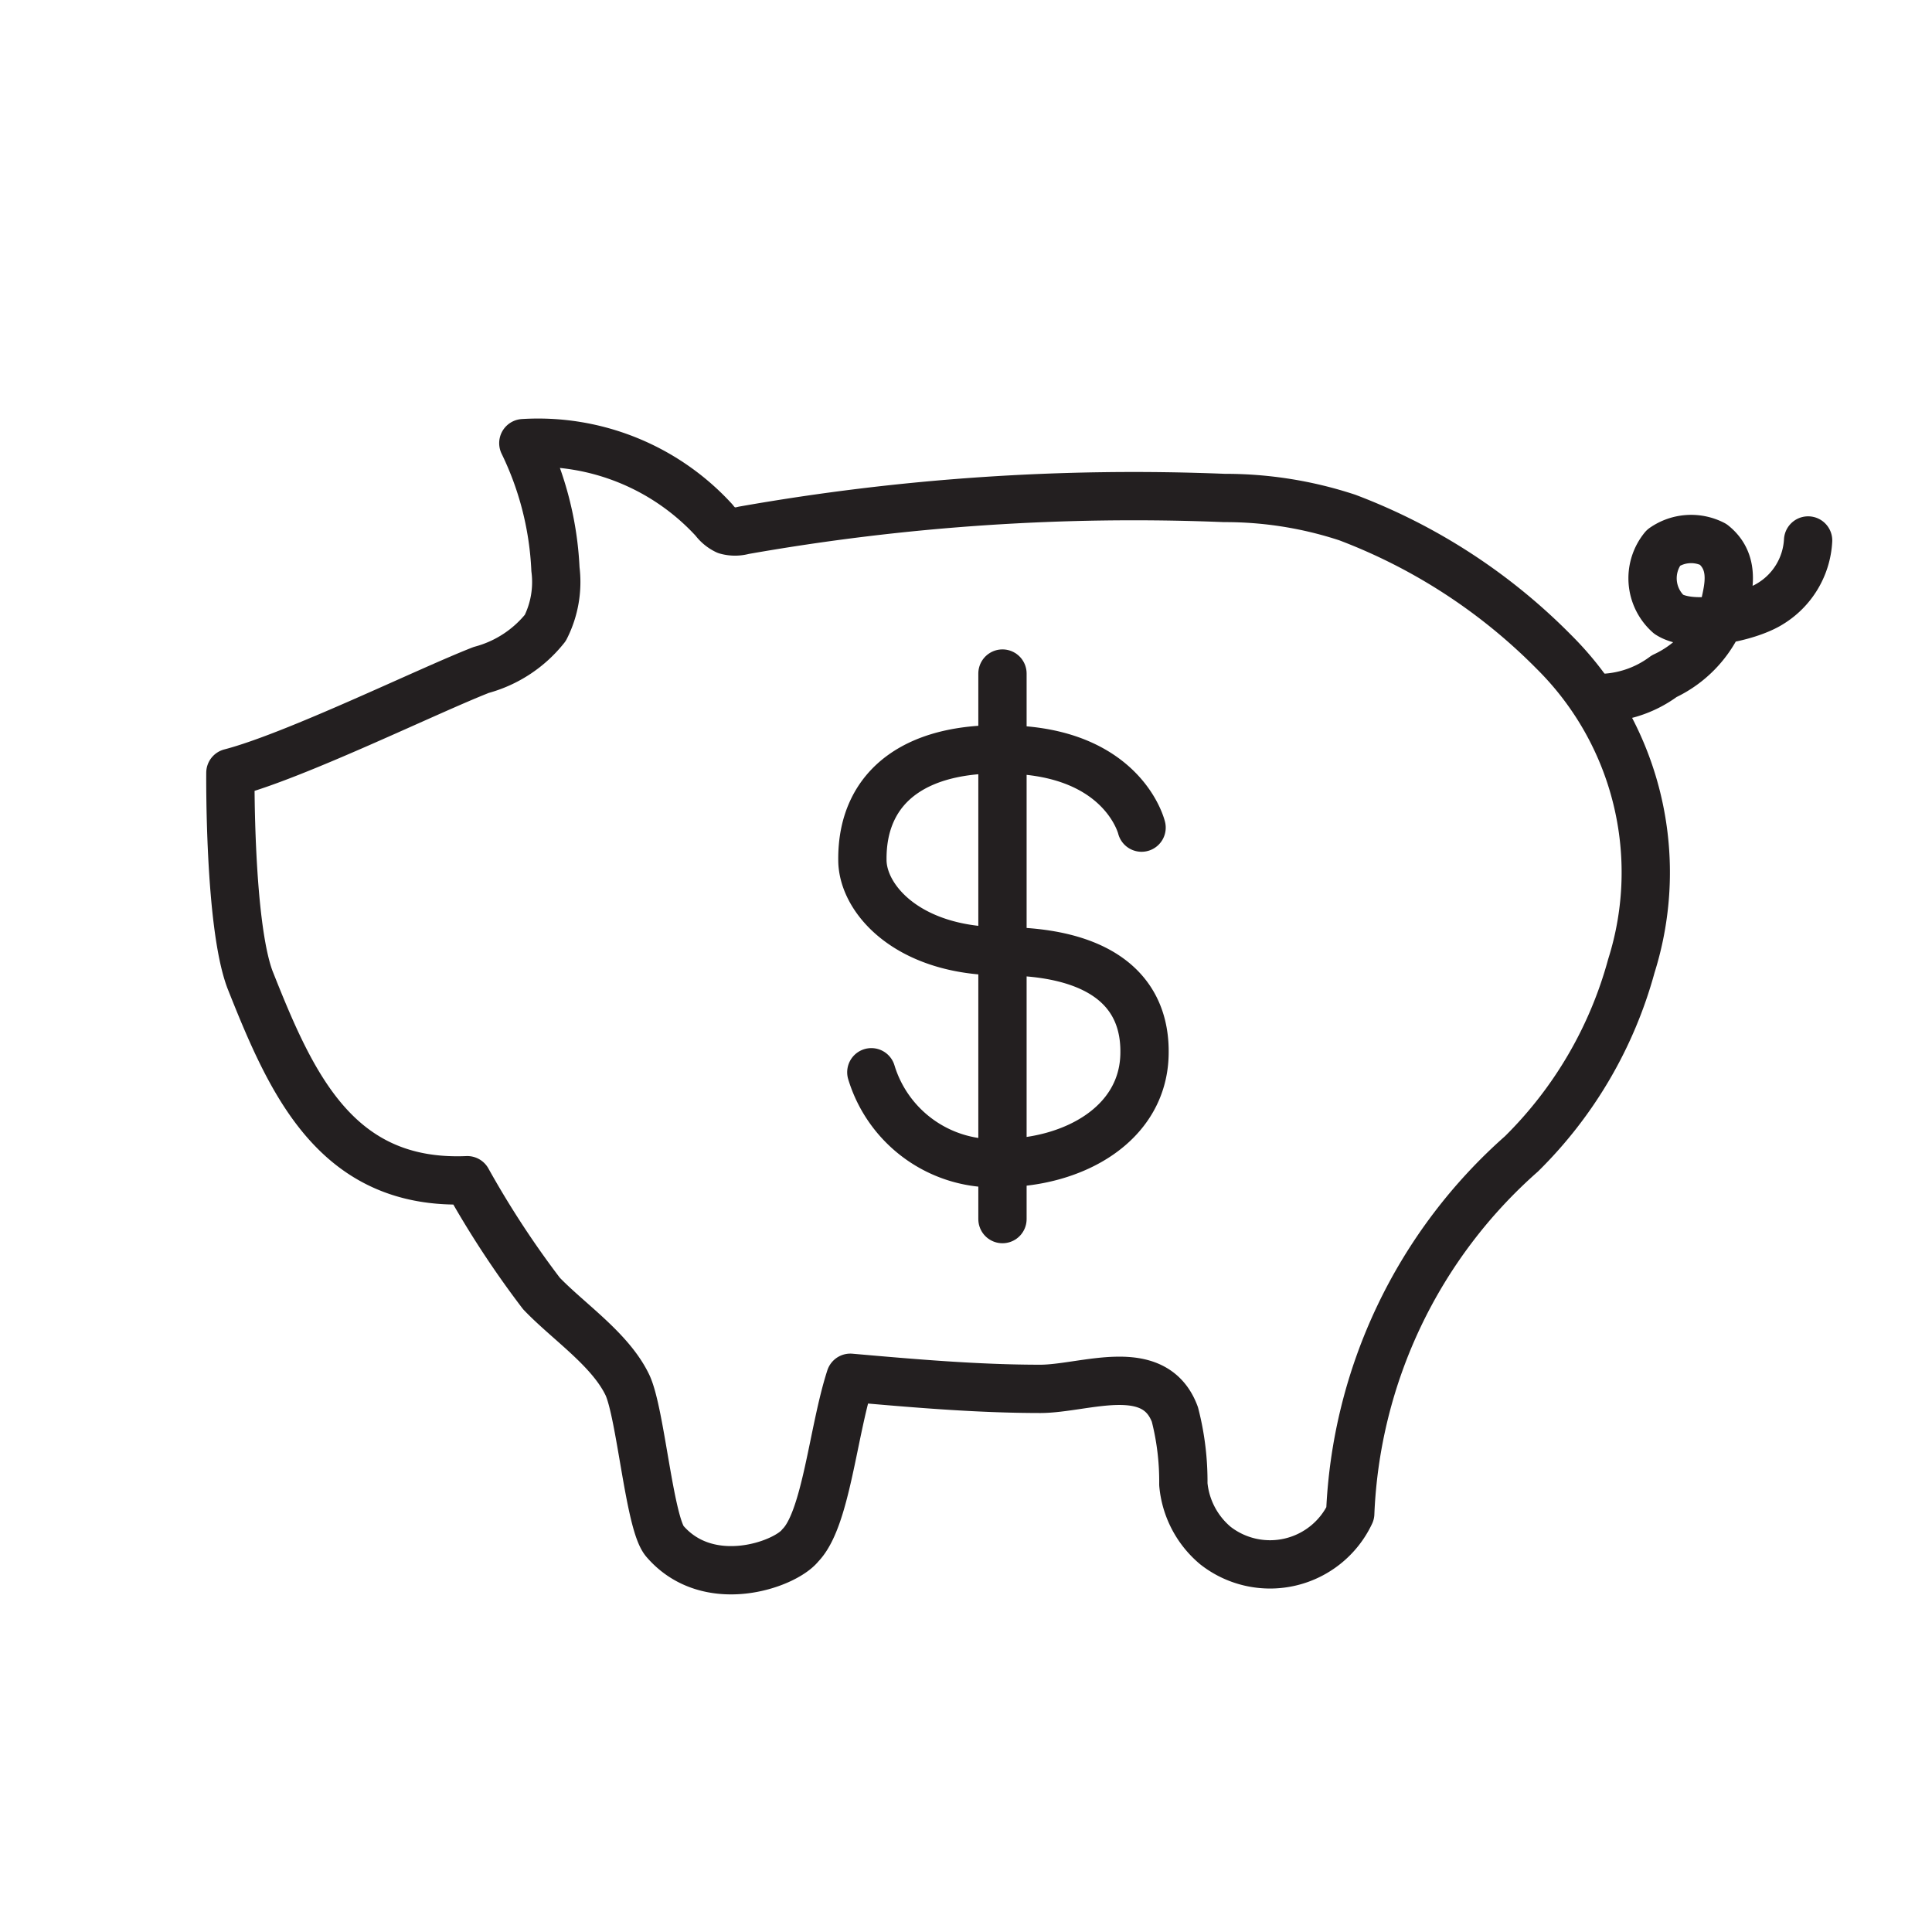 <svg id="Layer_1" data-name="Layer 1" xmlns="http://www.w3.org/2000/svg" viewBox="0 0 80 80"><defs><style>.cls-1,.cls-2{fill:none;stroke:#231f20;stroke-linecap:round;stroke-width:2px;}.cls-1{stroke-linejoin:round;}.cls-2{stroke-miterlimit:10;}</style></defs><path class="cls-1" d="M19.93,27.74A5.06,5.06,0,0,0,22.58,26,4.2,4.2,0,0,0,23,23.57a13.3,13.3,0,0,0-1.33-5.22,9.88,9.88,0,0,1,7.9,3.19,1.37,1.37,0,0,0,.51.42,1.32,1.32,0,0,0,.71,0,92.86,92.86,0,0,1,19.91-1.34,16.14,16.14,0,0,1,5.09.81A23.91,23.91,0,0,1,64.35,27a12.86,12.86,0,0,1,3.2,13A17.33,17.33,0,0,1,63,47.78a21,21,0,0,0-7.09,14.89A3.67,3.67,0,0,1,50.33,64,3.75,3.75,0,0,1,49,61.46a11.11,11.11,0,0,0-.35-2.89c-.85-2.29-3.72-1.07-5.56-1.06-2.63,0-5.26-.23-7.88-.46-.72,2.22-1,5.85-2.07,6.94-.63.8-3.8,1.93-5.61-.17-.64-.74-1-5.3-1.55-6.47-.71-1.48-2.44-2.62-3.56-3.79a39.17,39.17,0,0,1-3.07-4.69c-5.44.23-7.29-4-9-8.31C9.48,38.24,9.54,32,9.54,32,12.2,31.31,17.72,28.6,19.93,27.74Z"/><path class="cls-1" d="M74.87,22.38A3.27,3.27,0,0,1,73.3,25c-.91.57-3.23,1.06-4.2.44a2,2,0,0,1-.22-2.76,2,2,0,0,1,2.06-.14c1,.8.57,2,.45,2.66A4.68,4.68,0,0,1,68.91,28,4.55,4.55,0,0,1,66,28.9"/><path class="cls-2" d="M47.27,34.27s-.69-2.9-5-3.21-6.59,1.49-6.56,4.55c0,1.61,1.88,3.78,5.77,3.78s6,1.5,5.91,4.32-2.88,4.42-5.91,4.45a5.31,5.31,0,0,1-5.4-3.76"/><line class="cls-2" x1="41.51" y1="27.89" x2="41.51" y2="50.48"/></svg>